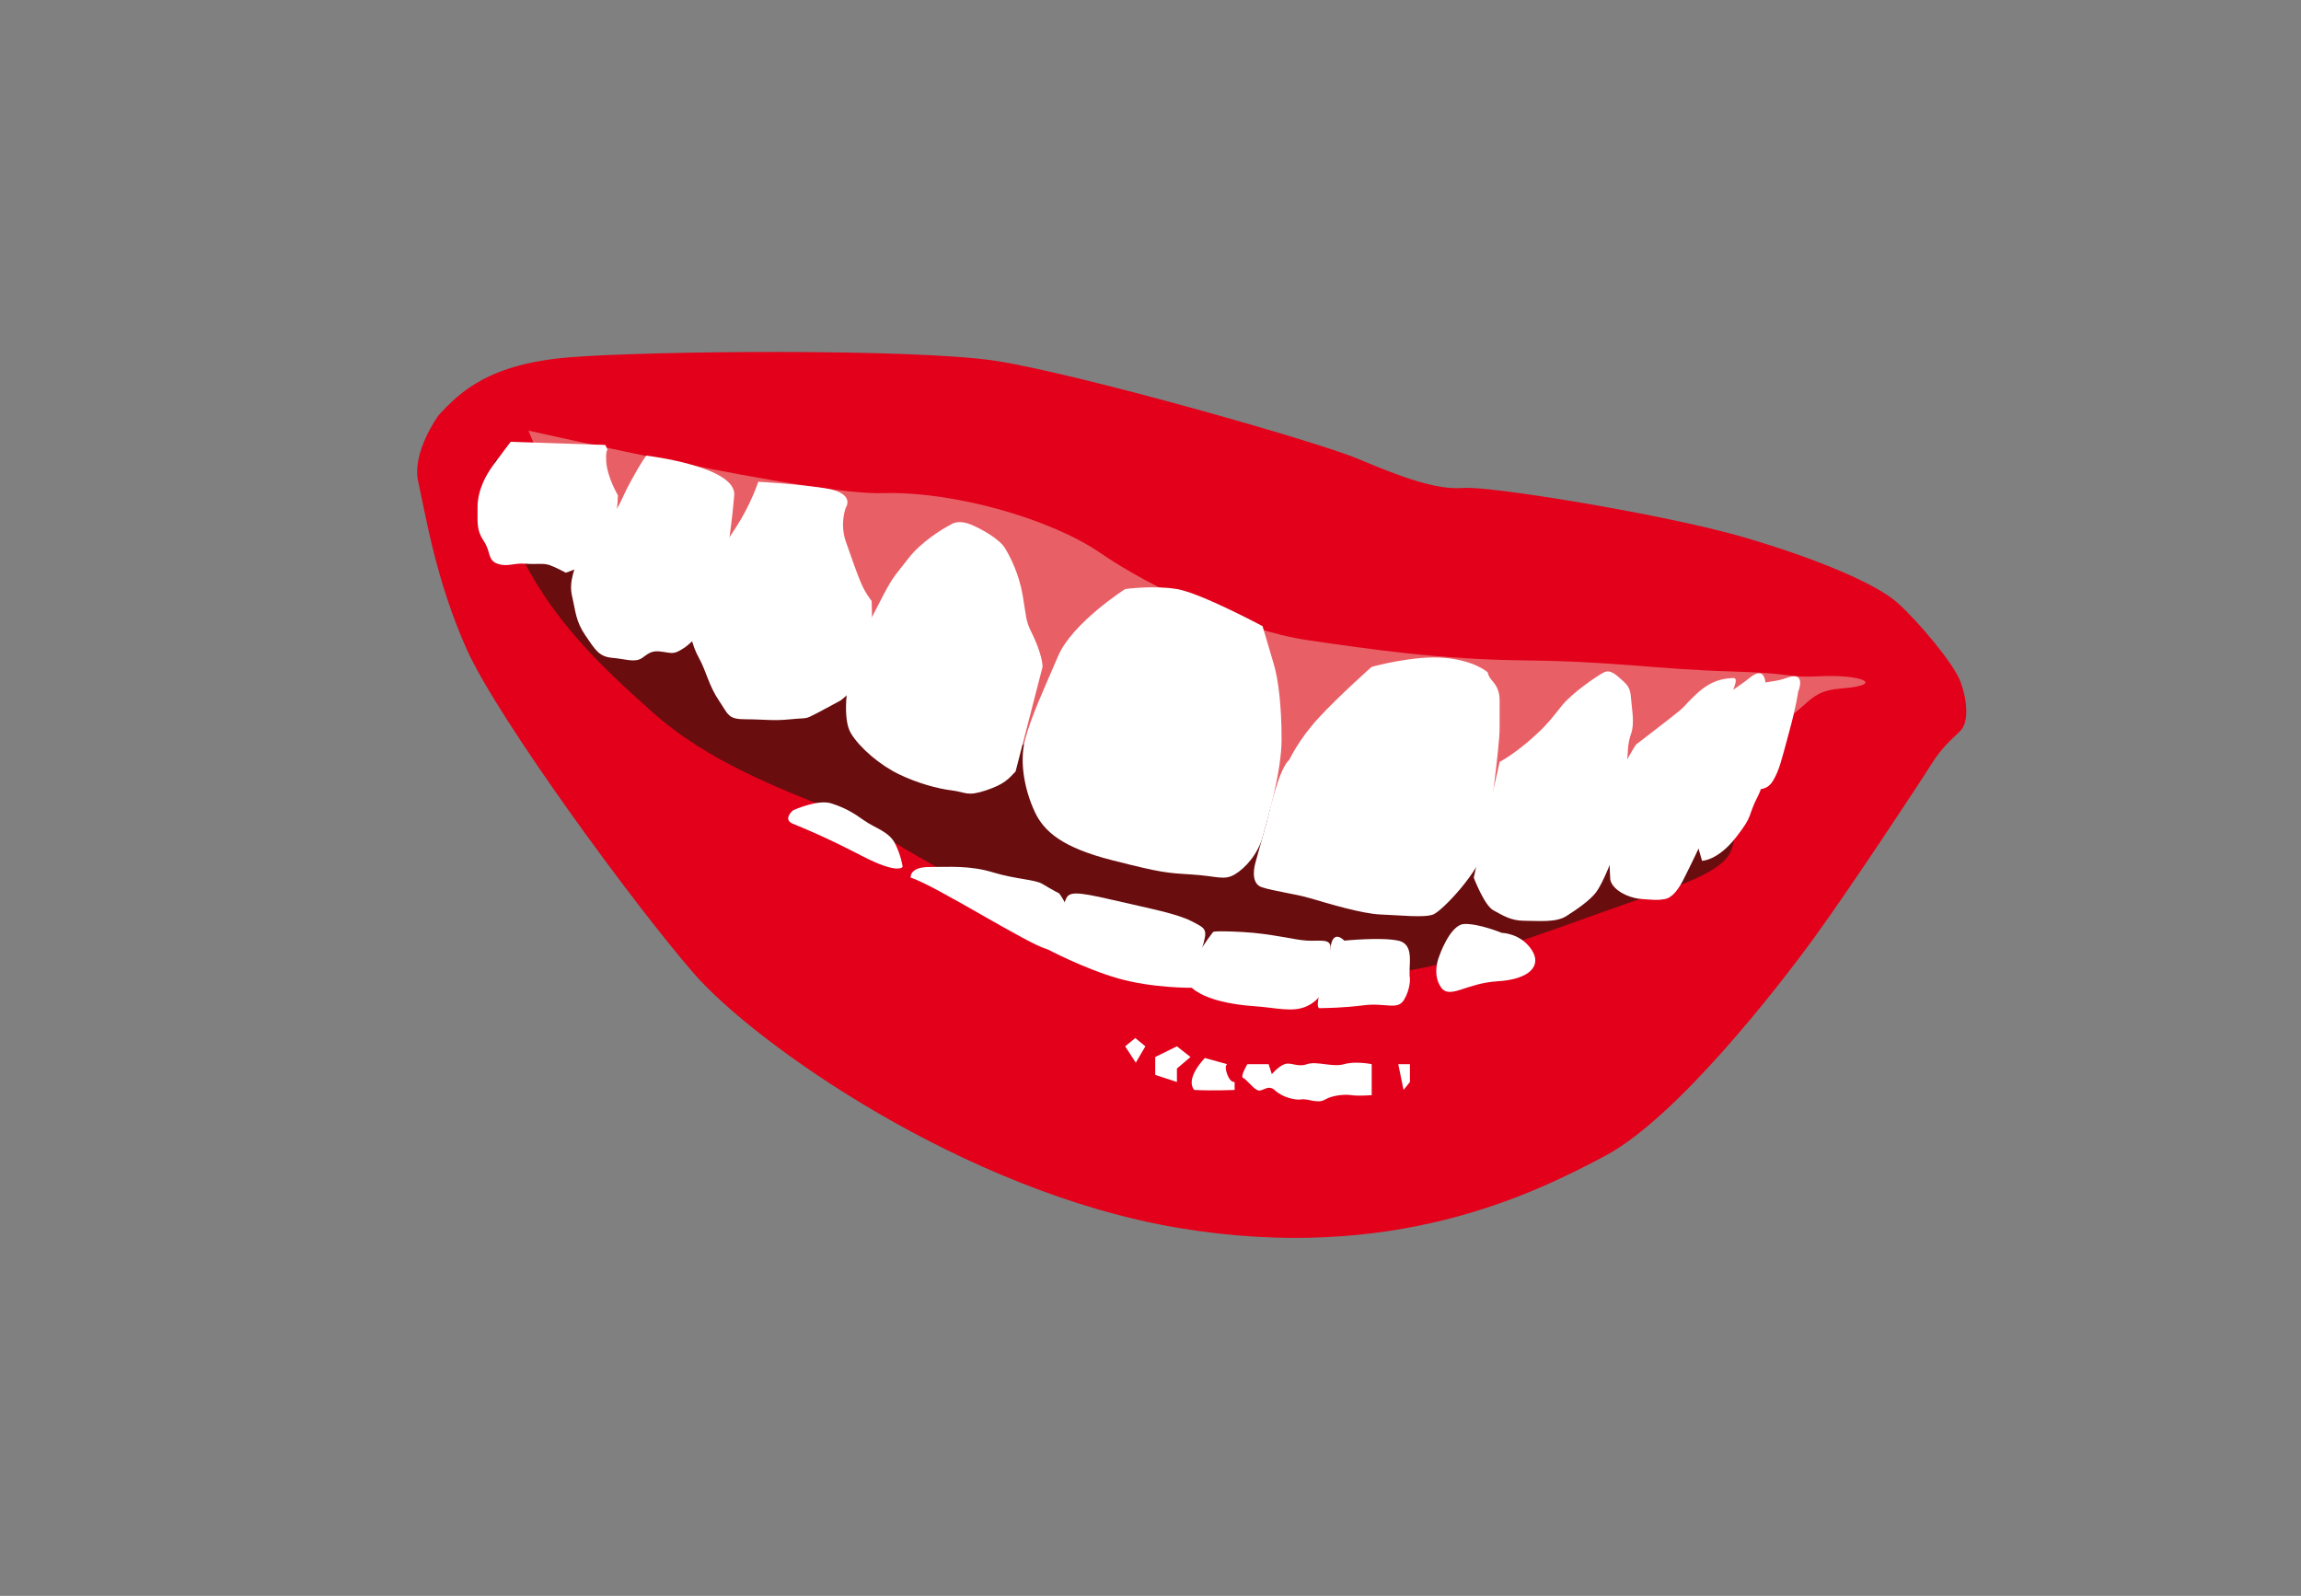 <?xml version="1.0" encoding="UTF-8" standalone="no"?>
<!-- Generator: Adobe Illustrator 15.1.0, SVG Export Plug-In . SVG Version: 6.00 Build 0)  -->
<svg
    xmlns:rdf="http://www.w3.org/1999/02/22-rdf-syntax-ns#"
    xmlns="http://www.w3.org/2000/svg"
    xmlns:cc="http://web.resource.org/cc/"
    xmlns:xlink="http://www.w3.org/1999/xlink"
    xmlns:dc="http://purl.org/dc/elements/1.1/"
    xmlns:svg="http://www.w3.org/2000/svg"
    xmlns:inkscape="http://www.inkscape.org/namespaces/inkscape"
    xmlns:sodipodi="http://sodipodi.sourceforge.net/DTD/sodipodi-0.dtd"
    xmlns:ns1="http://sozi.baierouge.fr"
    id="Laag_1"
    enable-background="new 0 0 124 86"
    xml:space="preserve"
    viewBox="0 0 124 86"
    version="1.1"
    y="0px"
    x="0px"
  >
<rect x="0" y="0" width="124" height="86" fill="#808080" stroke="none"/>
<g
      clip-rule="evenodd"
      fill-rule="evenodd"
    >
	<path
        fill="#E2001A"
        d="m23.598 22.421c1.211-1.334 2.781-2.801 7.023-3.16 4.242-0.357 18.664-0.485 23.027 0.184 4.363 0.67 17.209 4.307 19.514 5.275 2.303 0.97 4.242 1.697 5.695 1.576 1.455-0.121 11.029 1.454 15.15 2.666s7.15 2.545 8.24 3.516c1.092 0.969 3.031 3.271 3.395 4.241s0.484 2.182 0 2.666-0.971 0.849-1.576 1.818c-0.605 0.969-4.363 6.666-6.303 9.332s-7.393 9.695-11.27 11.756c-3.879 2.061-11.438 5.818-22.99 3.879-11.551-1.939-22.822-9.938-26.096-13.695-3.271-3.758-10.543-13.695-12.24-17.453-1.697-3.757-2.266-7.482-2.629-9.059-0.356-1.575 1.066-3.542 1.066-3.542z"
    />
		<path
        stroke-linejoin="round"
        d="m26.385 23.207s8.859 1.188 12.686 1.908c3.826 0.722 14.434 1.134 17.113 3.02 2.678 1.887 12.135 5.361 15.518 6.452 3.385 1.092 11.781 0.934 16.297 1.187 4.514 0.254 7.248 0.317 10.75 0.46 3.5 0.145 5.166-1.246 2.541 0.723-2.627 1.97-4.535 1.087-5.727 5.092-1.191 4.003 0.697 5.4-6.021 7.589-6.717 2.189-14.35 6.051-24.59 4.234-10.24-1.818-17.592-7.604-20.514-8.789-2.922-1.187-7.014-2.683-10.248-5.564-3.236-2.881-6.184-5.705-8.113-10.354-1.931-4.652-0.587-5.468 0.308-5.958z"
        stroke="#E2001A"
        stroke-linecap="round"
        stroke-miterlimit="10"
        stroke-width="3"
        fill="#690D0E"
    />
	<path
        fill="#E95F66"
        d="m28.479 23.207c0.475 0.088 15.227 3.48 19.084 3.367 3.857-0.112 9.082 1.395 11.75 3.234 2.67 1.84 7.635 4.175 11.121 4.683s7.111 1.048 11.84 1.099c4.729 0.05 6.959 0.476 11.078 0.594 3.443 0.099 2.922 0.351 4.688 0.259 2.283-0.117 3.607 0.46 1.232 0.654-2.373 0.193-1.246 1.237-6.17 3.395s-7.646 2.943-13.682 3.244c-6.037 0.3-9.545 0.23-15.264-0.967-5.721-1.199-15.273-4.743-22.824-8.133s-6.473-3.082-9.092-5.702c-2.619-2.62-3.761-5.727-3.761-5.727z"
    />
	<polygon
        points="63.424 56.385 62.254 56.961 62.254 57.924 63.424 58.309 63.424 57.582 64.156 56.961"
        fill="#FFFFFF"
    />
	<path
        fill="#FFFFFF"
        d="m64.93 57.014s-1.088 1.094-0.574 1.721c0.975 0.055 2.178 0 2.178 0v-0.426s-0.23 0.049-0.402-0.422c-0.172-0.473 0-0.539 0-0.539l-1.202-0.334z"
    />
	<path
        fill="#FFFFFF"
        d="m67.219 57.348s-0.4 0.67-0.229 0.74 0.459 0.479 0.744 0.646c0.287 0.168 0.574-0.35 0.973 0.023 0.402 0.375 1.09 0.545 1.434 0.488 0.342-0.057 0.857 0.25 1.26 0.012 0.4-0.24 1.088-0.297 1.432-0.24 0.342 0.057 1.088 0 1.088 0v-1.67s-0.859-0.182-1.49 0c-0.629 0.182-1.475-0.182-1.996 0s-0.865-0.125-1.209 0c-0.344 0.123-0.688 0.539-0.688 0.539l-0.172-0.539h-1.147z"
    />
	<polygon
        points="75.352 57.348 75.637 58.734 75.98 58.309 75.98 57.348"
        fill="#FFFFFF"
    />
	<polygon
        points="61.723 56.385 61.207 57.268 60.635 56.385 61.18 55.939"
        fill="#FFFFFF"
    />
	<path
        fill="#FFFFFF"
        d="m60.635 31.742s-2.846 1.822-3.609 3.603c-0.762 1.779-1.439 3.222-1.779 4.492-0.338 1.271 0 2.797 0.51 3.898 0.508 1.101 1.527 1.949 4.195 2.626s2.898 0.678 4.268 0.764c1.367 0.084 1.734 0.338 2.314 0 0.578-0.34 1.256-1.102 1.51-2.035 0.256-0.932 1.02-3.473 1.02-5.253s-0.17-3.221-0.426-4.068c-0.254-0.848-0.6-2.027-0.6-2.027s-3.34-1.788-4.613-1.999c-1.275-0.213-2.79-0.001-2.79-0.001z"
    />
	<path
        fill="#FFFFFF"
        d="m67.654 46.49s-0.338 1.094 0.34 1.32c0.68 0.225 1.734 0.338 2.639 0.602 0.906 0.266 2.754 0.83 3.771 0.869 1.018 0.037 2.338 0.188 2.828 0 0.49-0.189 2.527-2.34 2.791-3.621s0.791-5.581 0.791-6.373 0-1.336 0-1.555c0-0.218-0.037-0.633-0.338-0.972-0.303-0.339-0.303-0.528-0.303-0.528s-0.688-0.636-2.332-0.782c-1.645-0.146-3.922 0.486-3.922 0.486s-1.723 1.525-2.824 2.712c-1.102 1.188-1.611 2.289-1.611 2.289-0.576 0.52-1.018 2.626-1.229 3.388-0.212 0.765-0.601 2.165-0.601 2.165z"
    />
	<path
        fill="#FFFFFF"
        d="m79.42 47.295s0.566 1.494 1.057 1.76c0.49 0.264 0.941 0.564 1.658 0.564s1.697 0.111 2.264-0.246c0.564-0.357 1.281-0.848 1.621-1.299 0.338-0.453 0.979-1.924 1.207-2.98 0.227-1.055 0.414-2.751 0.451-3.695 0.039-0.942 0.039-1.348 0.227-1.881 0.188-0.532 0.037-1.303 0-1.785-0.037-0.481-0.076-0.708-0.414-1.01-0.34-0.301-0.68-0.678-1.057-0.49-0.377 0.189-1.734 1.128-2.262 1.789-0.529 0.662-0.793 1.012-1.32 1.496-0.527 0.486-0.717 0.637-1.17 0.977-0.451 0.339-0.867 0.565-0.867 0.565"
    />
	<path
        fill="#FFFFFF"
        d="m86.773 47.295s-0.039 0.25 0.264 0.553c0.301 0.301 0.867 0.564 1.471 0.604 0.604 0.037 0.791 0.074 1.207 0 0.414-0.076 0.754-0.539 1.057-1.156 0.301-0.617 1.395-2.729 1.621-3.822 0.225-1.094 0.301-1.188 0.414-2.535 0.113-1.349-0.076-1.353 0.189-2.5 0.264-1.148 0.828-1.94 0.375-1.902-0.451 0.037-1.131 0.074-1.998 0.904s-0.338 0.453-1.395 1.282-1.811 1.396-1.811 1.396-1.268 1.875-1.396 3.617c-0.128 1.741 0.002 3.559 0.002 3.559z"
    />
	<path
        fill="#FFFFFF"
        d="m54.729 41.575c-0.387 0.4-0.582 0.679-1.6 1.018-1.018 0.34-1.066 0.098-1.842 0-0.777-0.097-1.844-0.387-2.848-0.872-1.006-0.485-2.098-1.406-2.582-2.202-0.486-0.795-0.195-2.695 0-3.581 0.193-0.886 1.162-2.75 1.744-3.865 0.582-1.114 0.729-1.163 1.357-1.987 0.631-0.824 1.746-1.552 2.328-1.843 0 0 0.338-0.242 0.969 0s1.6 0.811 1.891 1.278 0.764 1.389 0.965 2.552c0.199 1.164 0.15 1.358 0.49 2.036 0.34 0.68 0.582 1.428 0.582 1.829"
    />
	<path
        fill="#FFFFFF"
        d="m40.863 25.963s-0.389 1.212-1.213 2.473-1.018 1.503-1.648 2.618c-0.629 1.115-0.824 1.261-0.871 2.036-0.049 0.775 0.145 1.667 0.531 2.36 0.389 0.694 0.535 1.496 1.068 2.282 0.533 0.787 0.484 1.029 1.453 1.029 0.971 0 1.455 0.098 2.424 0 0.971-0.097 0.729 0.028 1.406-0.324 0.68-0.354 1.311-0.705 1.311-0.705s1.578-1.227 1.648-2.304c0.068-1.077 0-3.045 0-3.045s-0.34-0.408-0.582-0.99c-0.244-0.582-0.438-1.164-0.799-2.182-0.363-1.019 0-1.877 0-1.877s0.537-0.787-1.207-1.036-3.521-0.335-3.521-0.335z"
    />
	<path
        fill="#FFFFFF"
        d="m34.832 24.553s-0.223 0.247-0.854 1.41-0.533 1.385-1.357 2.171c-0.824 0.787-1.213 1.017-1.406 1.727-0.193 0.709-0.582 1.436-0.387 2.26 0.193 0.824 0.193 1.358 0.727 2.134s0.723 1.133 1.451 1.196c0.73 0.063 1.215 0.276 1.604 0 0.387-0.276 0.533-0.421 1.115-0.324s0.633 0.106 1.113-0.194 1.568-1.401 1.984-3.19c0.414-1.789 0.672-4.148 0.746-5.051 0.129-1.562-4.736-2.139-4.736-2.139z"
    />
	<path
        fill="#FFFFFF"
        d="m30.488 30.861s-0.533-0.291-0.873-0.409c-0.34-0.117-0.68-0.028-1.309-0.076-0.631-0.048-0.971 0.194-1.504 0s-0.34-0.63-0.727-1.212c-0.389-0.582-0.34-0.922-0.34-1.828s0.438-1.711 0.824-2.244c0.389-0.533 0.961-1.283 0.961-1.283l5.1 0.168c0.242 0.484 0 0 0.049 0.873 0.049 0.872 0.631 1.842 0.631 1.842s-0.041 2.341-0.871 3.092-1.941 1.077-1.941 1.077z"
    />
	<path
        fill="#FFFFFF"
        d="m94.729 42.514s0.5 0.117 0.834-0.467 0.418-1.002 0.834-2.529c0.418-1.525 0.502-2.229 0.502-2.229s0.502-1.178-0.625-0.756c-1.129 0.422-1.66-0.145-1.91 1.535s-0.746 3.34-0.414 3.839c0.329 0.499 0.779 0.607 0.779 0.607"
    />
	<path
        fill="#FFFFFF"
        d="m91.723 46.387s0.836 0 1.82-1.252c0.982-1.251 0.6-1.086 1.186-2.225 0.584-1.141 0-1.53 0-3.073s0.416-2.881 0.416-2.881 0.055-1.176-0.865-0.422c-0.918 0.754-1.494 0.748-1.742 2.271-0.25 1.525-1.828 4.445-1.412 5.675 0.415 1.231 0.597 1.907 0.597 1.907z"
    />
	<path
        fill="#FFFFFF"
        d="m64.219 53.23s0.213-1.002 0.547-2.088c0.334-1.084 0.25-1.084-0.547-1.496-0.799-0.412-2.207-0.674-4.268-1.152-2.061-0.48-2.363-0.439-2.529 0-0.168 0.438-1 2.648-1 2.648s1.998 1.062 3.846 1.586c1.847 0.526 3.951 0.502 3.951 0.502z"
    />
	<path
        fill="#FFFFFF"
        d="m71.359 53.23s0.334-1.67 0.342-2.17c0.01-0.502-0.594-0.334-1.268-0.371-0.676-0.035-1.912-0.381-3.486-0.465-1.574-0.082-1.572 0-1.572 0s-1.889 2.365-1.156 3.006 2.139 0.906 3.352 0.99 2.096 0.357 2.863 0c0.767-0.359 0.925-0.99 0.925-0.99z"
    />
	<path
        fill="#FFFFFF"
        d="m75.98 52.729c-0.109-0.668 0.303-1.836-0.629-2.039-0.934-0.203-2.908 0-2.908 0s-0.607-0.666-0.742 0.371c-0.133 1.037-0.982 3.283-0.578 3.268 0.404-0.014 1.174-0.008 2.375-0.156 1.199-0.148 1.818 0.289 2.168-0.301s0.314-1.143 0.314-1.143z"
    />
	<path
        fill="#FFFFFF"
        d="m77.545 51.566s0.582-1.738 1.361-1.773c0.781-0.035 2.031 0.48 2.031 0.48s0.986 0.008 1.588 0.889-0.098 1.617-1.828 1.719c-1.73 0.104-2.582 1.014-3.057 0.303s-0.095-1.618-0.095-1.618z"
    />
	<path
        fill="#FFFFFF"
        d="m49.076 47.295s-0.084-0.574 1.002-0.574c1.084 0 2.17-0.092 3.422 0.287 1.25 0.381 2.279 0.381 2.684 0.631s0.904 0.512 0.904 0.512 0.58 0.801 0.496 1.223c-0.082 0.422-0.223 1.975-1.162 1.77-0.942-0.205-6.027-3.441-7.346-3.849z"
    />
	<path
        fill="#FFFFFF"
        d="m42.732 43.67s1.336-0.623 2.086-0.371c0.752 0.25 1.17 0.5 1.754 0.917 0.584 0.416 1.334 0.584 1.668 1.252s0.402 1.242 0.402 1.242-0.207 0.445-2.205-0.592c-2-1.037-3.125-1.486-3.705-1.725-0.578-0.237 0-0.723 0-0.723z"
    />
</g
  >
</svg
>
